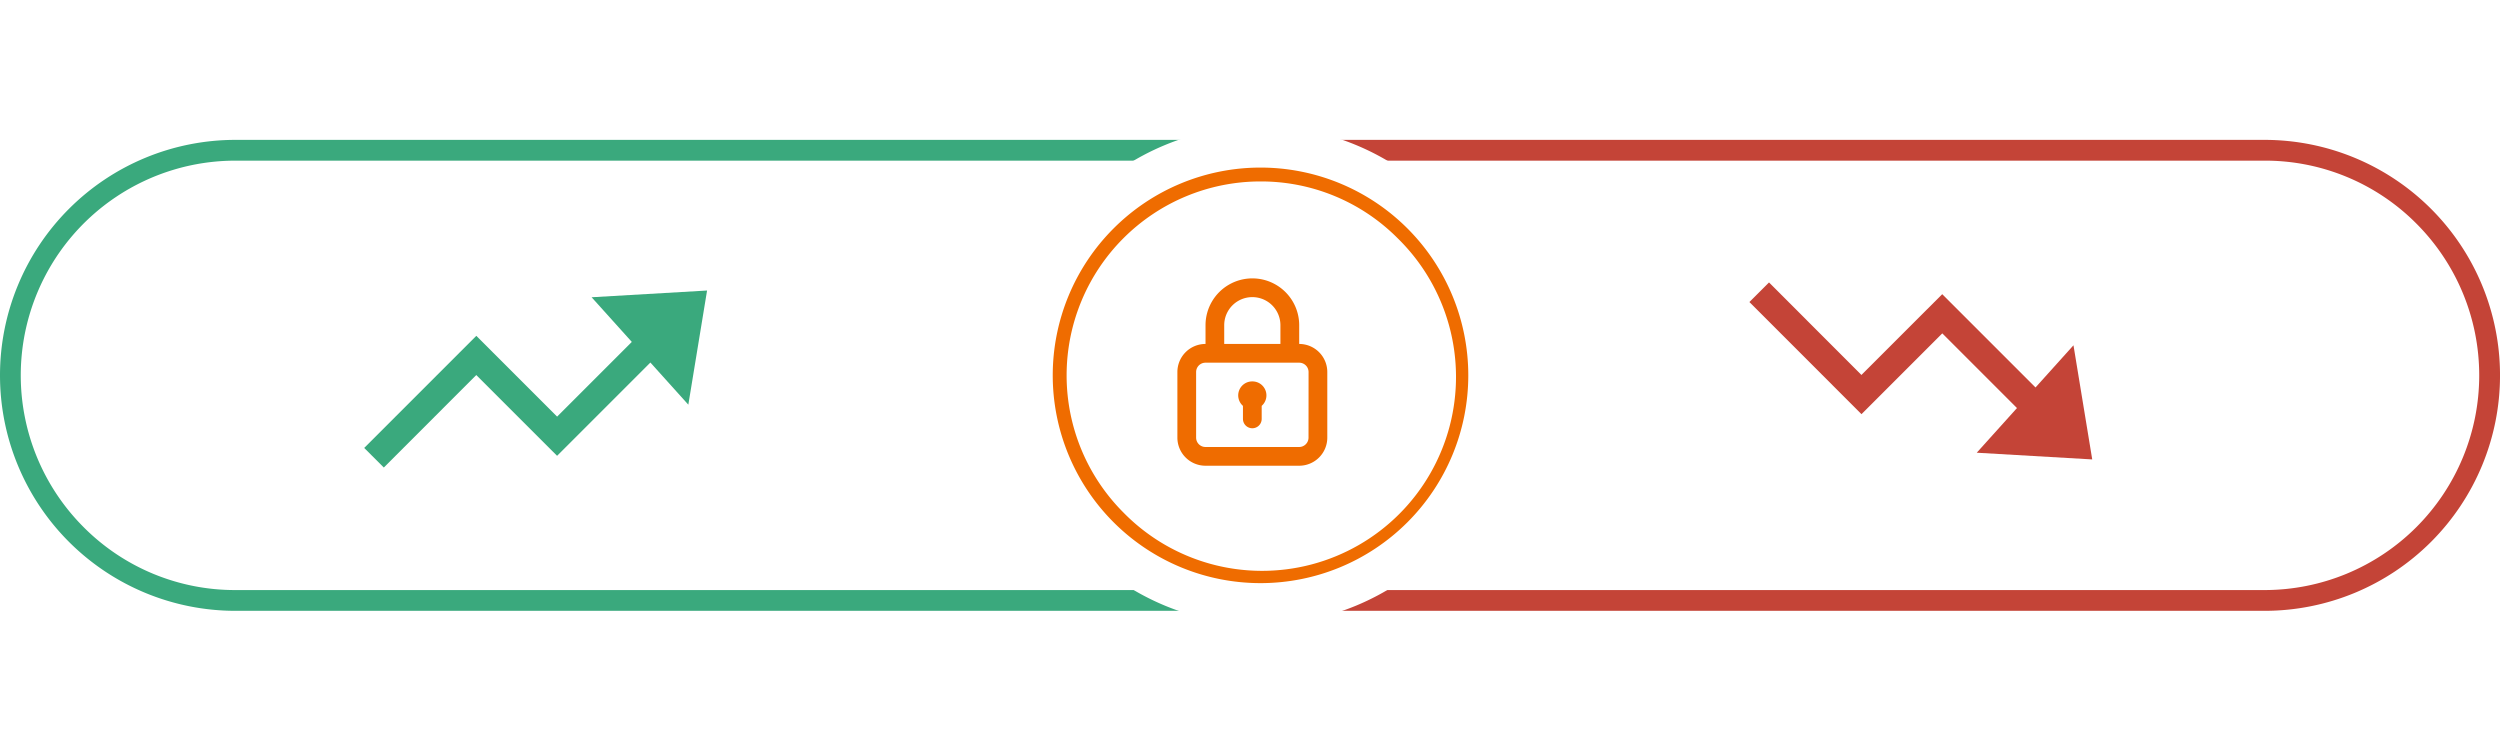 <svg xmlns="http://www.w3.org/2000/svg" xmlns:xlink="http://www.w3.org/1999/xlink" width="119.035" height="35.743" viewBox="0 0 119.035 35.743">
  <defs>
    <filter id="Path_1539" x="42.146" y="0" width="35.743" height="35.743" filterUnits="userSpaceOnUse">
      <feOffset input="SourceAlpha"/>
      <feGaussianBlur stdDeviation="2" result="blur"/>
      <feFlood flood-opacity="0.161"/>
      <feComposite operator="in" in2="blur"/>
      <feComposite in="SourceGraphic"/>
    </filter>
  </defs>
  <g id="Group_3952" data-name="Group 3952" transform="translate(2982.5 7571.743)">
    <g id="Group_3829" data-name="Group 3829" transform="translate(-2983.5 -7565.083)">
      <rect id="Rectangle_1160" data-name="Rectangle 1160" width="69.91" height="22.424" rx="11.212" transform="translate(1)" fill="#fff"/>
      <path id="Rectangle_1160_-_Outline" data-name="Rectangle 1160 - Outline" d="M11.212.989A10.223,10.223,0,0,0,3.983,18.441a10.156,10.156,0,0,0,7.229,2.994H58.7A10.223,10.223,0,0,0,65.927,3.983,10.156,10.156,0,0,0,58.7.989H11.212m0-.989H58.7a11.212,11.212,0,1,1,0,22.424H11.212A11.212,11.212,0,0,1,11.212,0Z" transform="translate(1)" fill="#3aa97d"/>
      <rect id="Rectangle_1161" data-name="Rectangle 1161" width="69.91" height="22.424" rx="11.212" transform="translate(50.124)" fill="#fff"/>
      <path id="Rectangle_1161_-_Outline" data-name="Rectangle 1161 - Outline" d="M11.212.989A10.223,10.223,0,0,0,3.983,18.441a10.156,10.156,0,0,0,7.229,2.994H58.7A10.223,10.223,0,0,0,65.927,3.983,10.156,10.156,0,0,0,58.7.989H11.212m0-.989H58.7a11.212,11.212,0,1,1,0,22.424H11.212A11.212,11.212,0,0,1,11.212,0Z" transform="translate(50.124)" fill="#c44437"/>
    </g>
    <path id="Path_1537" data-name="Path 1537" d="M-15948.184-6463.248l-.934-.933,5.338-5.338,3.847,3.847,4-4,.933.933-4.934,4.933-3.847-3.846Z" transform="translate(12983.959 -1086.234)" fill="#3aa97d"/>
    <path id="Polygon_33" data-name="Polygon 33" d="M3.441,0,6.883,4.3H0Z" transform="translate(-2951.136 -7560.467) rotate(48)" fill="#3aa97d"/>
    <path id="Path_1537-2" data-name="Path 1537" d="M-15935.932-6463.248l-4-4-3.847,3.847-5.337-5.339.934-.933,4.4,4.405,3.847-3.846,4.934,4.933Z" transform="translate(13049.912 -1088.622)" fill="#c44437"/>
    <path id="Polygon_33-2" data-name="Polygon 33" d="M3.441,0,6.883,4.3H0Z" transform="translate(-2880.578 -7552.425) rotate(132)" fill="#c44437"/>
    <g id="Group_3830" data-name="Group 3830" transform="translate(-2934.354 -7565.743)">
      <g transform="matrix(1, 0, 0, 1, -48.15, -6)" filter="url(#Path_1539)">
        <path id="Path_1539-2" data-name="Path 1539" d="M11.872,0A11.872,11.872,0,1,1,0,11.872,11.872,11.872,0,0,1,11.872,0Z" transform="translate(48.15 6)" fill="#fff"/>
      </g>
      <path id="Path_1516" data-name="Path 1516" d="M9.893,0A9.893,9.893,0,1,1,0,9.893,9.893,9.893,0,0,1,9.893,0Z" transform="translate(1.979 1.979)" fill="#fff"/>
      <path id="Path_1516_-_Outline" data-name="Path 1516 - Outline" d="M9.893.66A9.234,9.234,0,0,0,3.364,16.422,9.234,9.234,0,1,0,16.422,3.364,9.173,9.173,0,0,0,9.893.66m0-.66A9.893,9.893,0,1,1,0,9.893,9.893,9.893,0,0,1,9.893,0Z" transform="translate(1.979 1.979)" fill="#ef6c00"/>
      <g id="padlock" transform="translate(7.914 7.255)">
        <path id="Path_1515" data-name="Path 1515" d="M7.568,6.906A.665.665,0,0,0,7.122,8.07v.62a.446.446,0,1,0,.892,0V8.07a.665.665,0,0,0-.446-1.164ZM9.8,5.122V4.23a2.23,2.23,0,1,0-4.46,0v.892A1.338,1.338,0,0,0,4,6.46V9.582A1.338,1.338,0,0,0,5.338,10.92H9.8a1.338,1.338,0,0,0,1.338-1.338V6.46A1.338,1.338,0,0,0,9.8,5.122ZM6.23,4.23a1.338,1.338,0,1,1,2.676,0v.892H6.23Zm4.014,5.352a.446.446,0,0,1-.446.446H5.338a.446.446,0,0,1-.446-.446V6.46a.446.446,0,0,1,.446-.446H9.8a.446.446,0,0,1,.446.446Z" transform="translate(-4 -2)" fill="#ef6c00"/>
      </g>
    </g>
  </g>
</svg>

